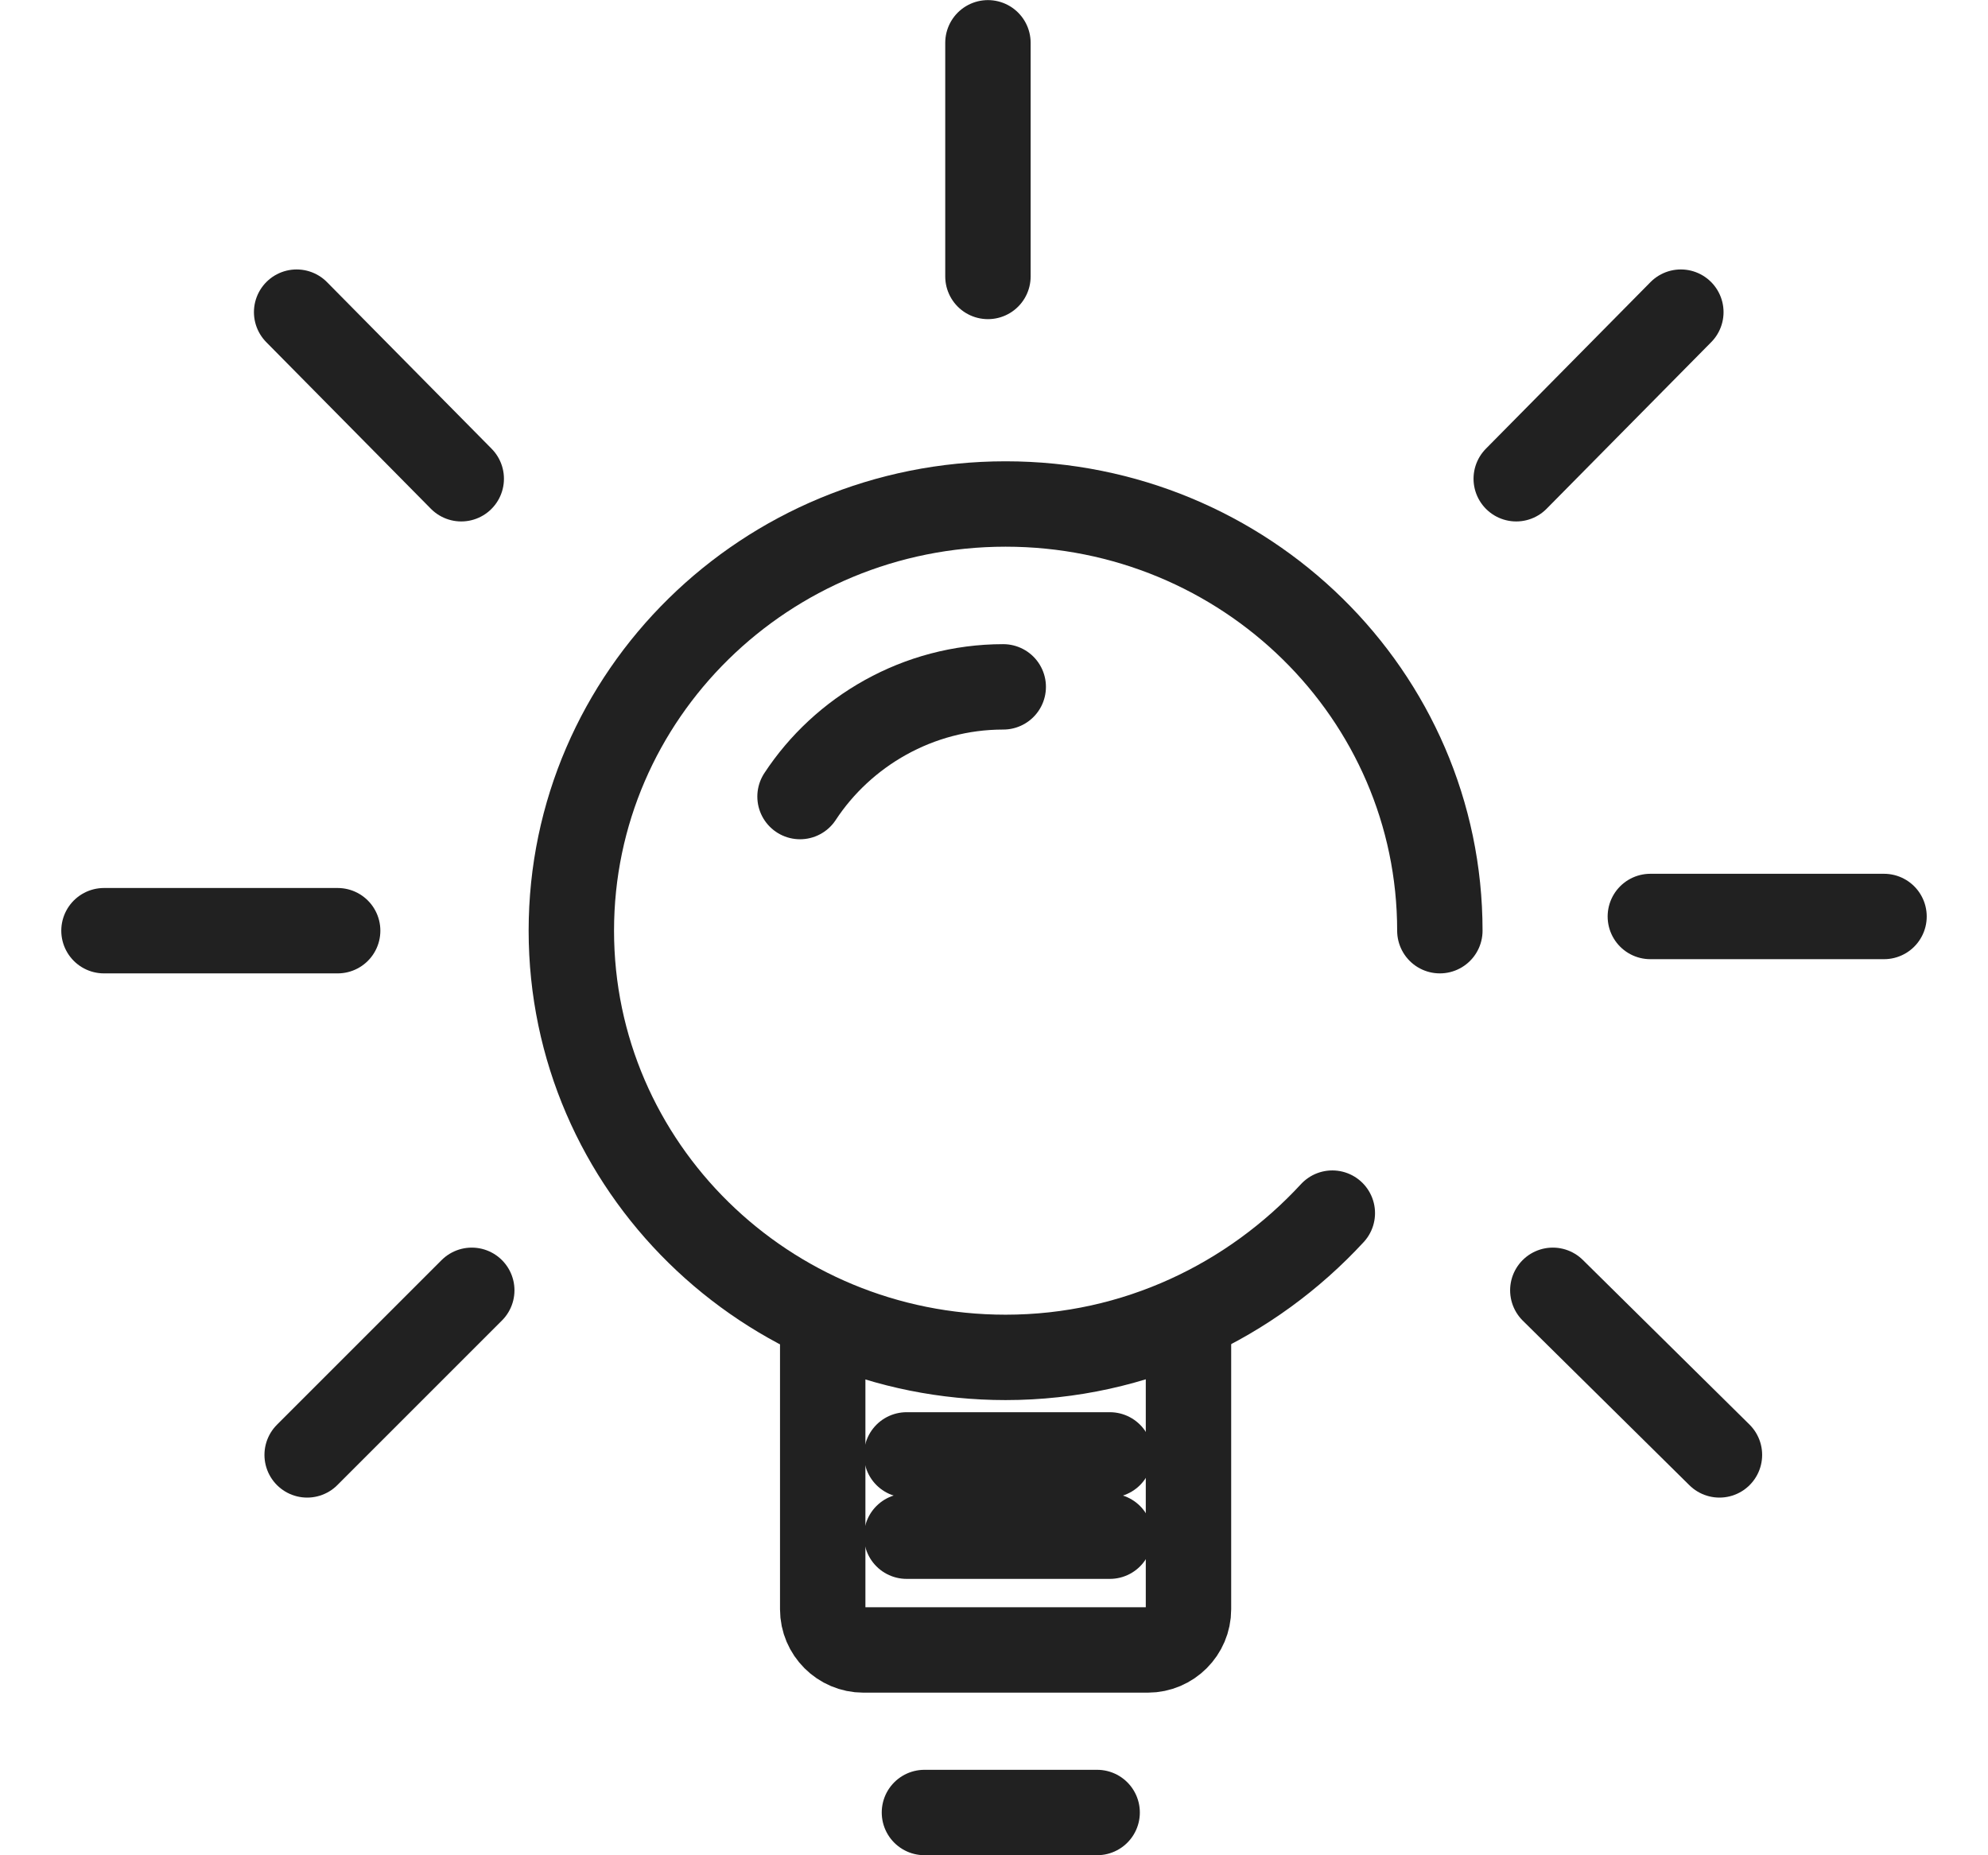 <?xml version="1.0" encoding="utf-8"?>
<!-- Generator: Adobe Illustrator 19.0.0, SVG Export Plug-In . SVG Version: 6.00 Build 0)  -->
<svg version="1.1" xmlns="http://www.w3.org/2000/svg" xmlns:xlink="http://www.w3.org/1999/xlink" x="0px" y="0px"
	 viewBox="0 0 58.199 54.32" style="enable-background:new 0 0 58.199 54.32;" xml:space="preserve">
<style type="text/css">
	.st0{display:none;}
	.st1{display:inline;fill:#010101;}
	.st2{display:inline;fill:none;stroke:#212121;stroke-width:2.5;}
	.st3{fill:none;stroke:#212121;stroke-width:2.5;stroke-linecap:round;}
	.st4{fill:none;stroke:#212121;stroke-width:2.5;stroke-linecap:round;stroke-miterlimit:10;}
</style>
<g id="Layer_1" class="st0">
	<path class="st1" d="M7.348,35.702c0.375-0.375,0.951-0.442,1.408-0.16c0.197,0.12-0.368-0.394,9.846,9.806
		c0.454,0.454,0.43,1.178,0.006,1.602l-4.698,4.628L2.74,40.324L7.348,35.702z M21.598,28.158c1.741,0,3.424,0.351,5.004,1.042
		c0.144,0.063,0.299,0.095,0.456,0.095h12.909c1.233,0,2.274,1.005,2.274,2.273c0,1.254-1.02,2.273-2.274,2.273h-9.275
		c-0.628,0-1.137,0.509-1.137,1.137c0,0.628,0.509,1.137,1.137,1.137h9.275c2.507,0,4.547-2.04,4.547-4.547
		c0-0.2-0.014-0.398-0.04-0.594c6.489-6.67,7.404-7.607,7.443-7.654c0.81-0.956,2.248-1.077,3.205-0.271
		c0.958,0.81,1.079,2.247,0.267,3.209L45.192,38.447c-1.489,1.429-3.444,2.216-5.51,2.216H24.571c-1.481,0-2.883,0.566-3.946,1.594
		l-0.966,0.932l-8.905-8.905C12.834,30.379,16.74,28.158,21.598,28.158z M13.093,53.983c0.441,0.444,1.158,0.449,1.604,0.009
		l5.511-5.429c0.936-0.936,1.221-2.323,0.809-3.528l1.185-1.143c0.638-0.617,1.479-0.957,2.367-0.957h15.112
		c2.681,0,5.215-1.029,7.136-2.899c0.079-0.077-0.6,0.723,10.309-12.316c1.618-1.914,1.376-4.789-0.54-6.409
		c-1.904-1.605-4.757-1.374-6.379,0.507l-6.708,6.894c-0.847-1.042-2.139-1.692-3.534-1.692H27.291
		c-1.804-0.755-3.718-1.136-5.692-1.136c-5.474,0-10.254,2.528-12.819,7.268c-1.081-0.205-2.22,0.122-3.04,0.942l-5.408,5.424
		c-0.441,0.443-0.442,1.159-0.002,1.604L13.093,53.983z"/>
	<path class="st2" d="M30.51,2.982l-0.78,0.78l-0.78-0.78c-2.268-2.268-5.918-2.268-8.15,0c-2.268,2.268-2.268,5.918,0,8.15
		l8.682,8.682c0.142,0.142,0.39,0.142,0.532,0l8.682-8.682c2.268-2.268,2.268-5.918,0-8.15C36.428,0.714,32.778,0.714,30.51,2.982z"
		/>
</g>
<g id="Layer_2">
	<g id="XMLID_92_">
		<line id="XMLID_91_" class="st3" x1="26.542" y1="42.597" x2="32.491" y2="42.597"/>
		<line id="XMLID_90_" class="st3" x1="26.542" y1="44.977" x2="32.491" y2="44.977"/>
		<path id="XMLID_89_" class="st4" d="M42.152,27.249c0-6.901-5.69-12.493-12.713-12.493s-12.713,5.592-12.713,12.493
			s5.69,12.493,12.713,12.493c3.814,0,7.204-1.666,9.565-4.224"/>
		<path id="XMLID_88_" class="st4" d="M34.793,39.147v7.971c0,0.654-0.535,1.19-1.19,1.19h-8.328c-0.654,0-1.19-0.535-1.19-1.19
			v-7.971"/>
		<line id="XMLID_87_" class="st4" x1="27.063" y1="53.067" x2="32.119" y2="53.067"/>
		<path id="XMLID_86_" class="st4" d="M29.37,20.11c-2.498,0-4.7,1.309-5.949,3.212"/>
		<line id="XMLID_85_" class="st4" x1="9.885" y1="27.249" x2="3.044" y2="27.249"/>
		<line id="XMLID_84_" class="st4" x1="28.922" y1="8.094" x2="28.922" y2="1.253"/>
		<line id="XMLID_83_" class="st4" x1="13.811" y1="37.778" x2="8.992" y2="42.597"/>
		<line id="XMLID_82_" class="st4" x1="13.503" y1="14.017" x2="8.684" y2="9.139"/>
		<line id="XMLID_81_" class="st4" x1="48.314" y1="26.833" x2="55.155" y2="26.833"/>
		<polyline id="XMLID_80_" class="st3" points="44.388,14.017 47.099,11.273 49.207,9.139 		"/>
		<line id="XMLID_79_" class="st4" x1="45.459" y1="37.778" x2="50.337" y2="42.597"/>
	</g>
</g>
</svg>
